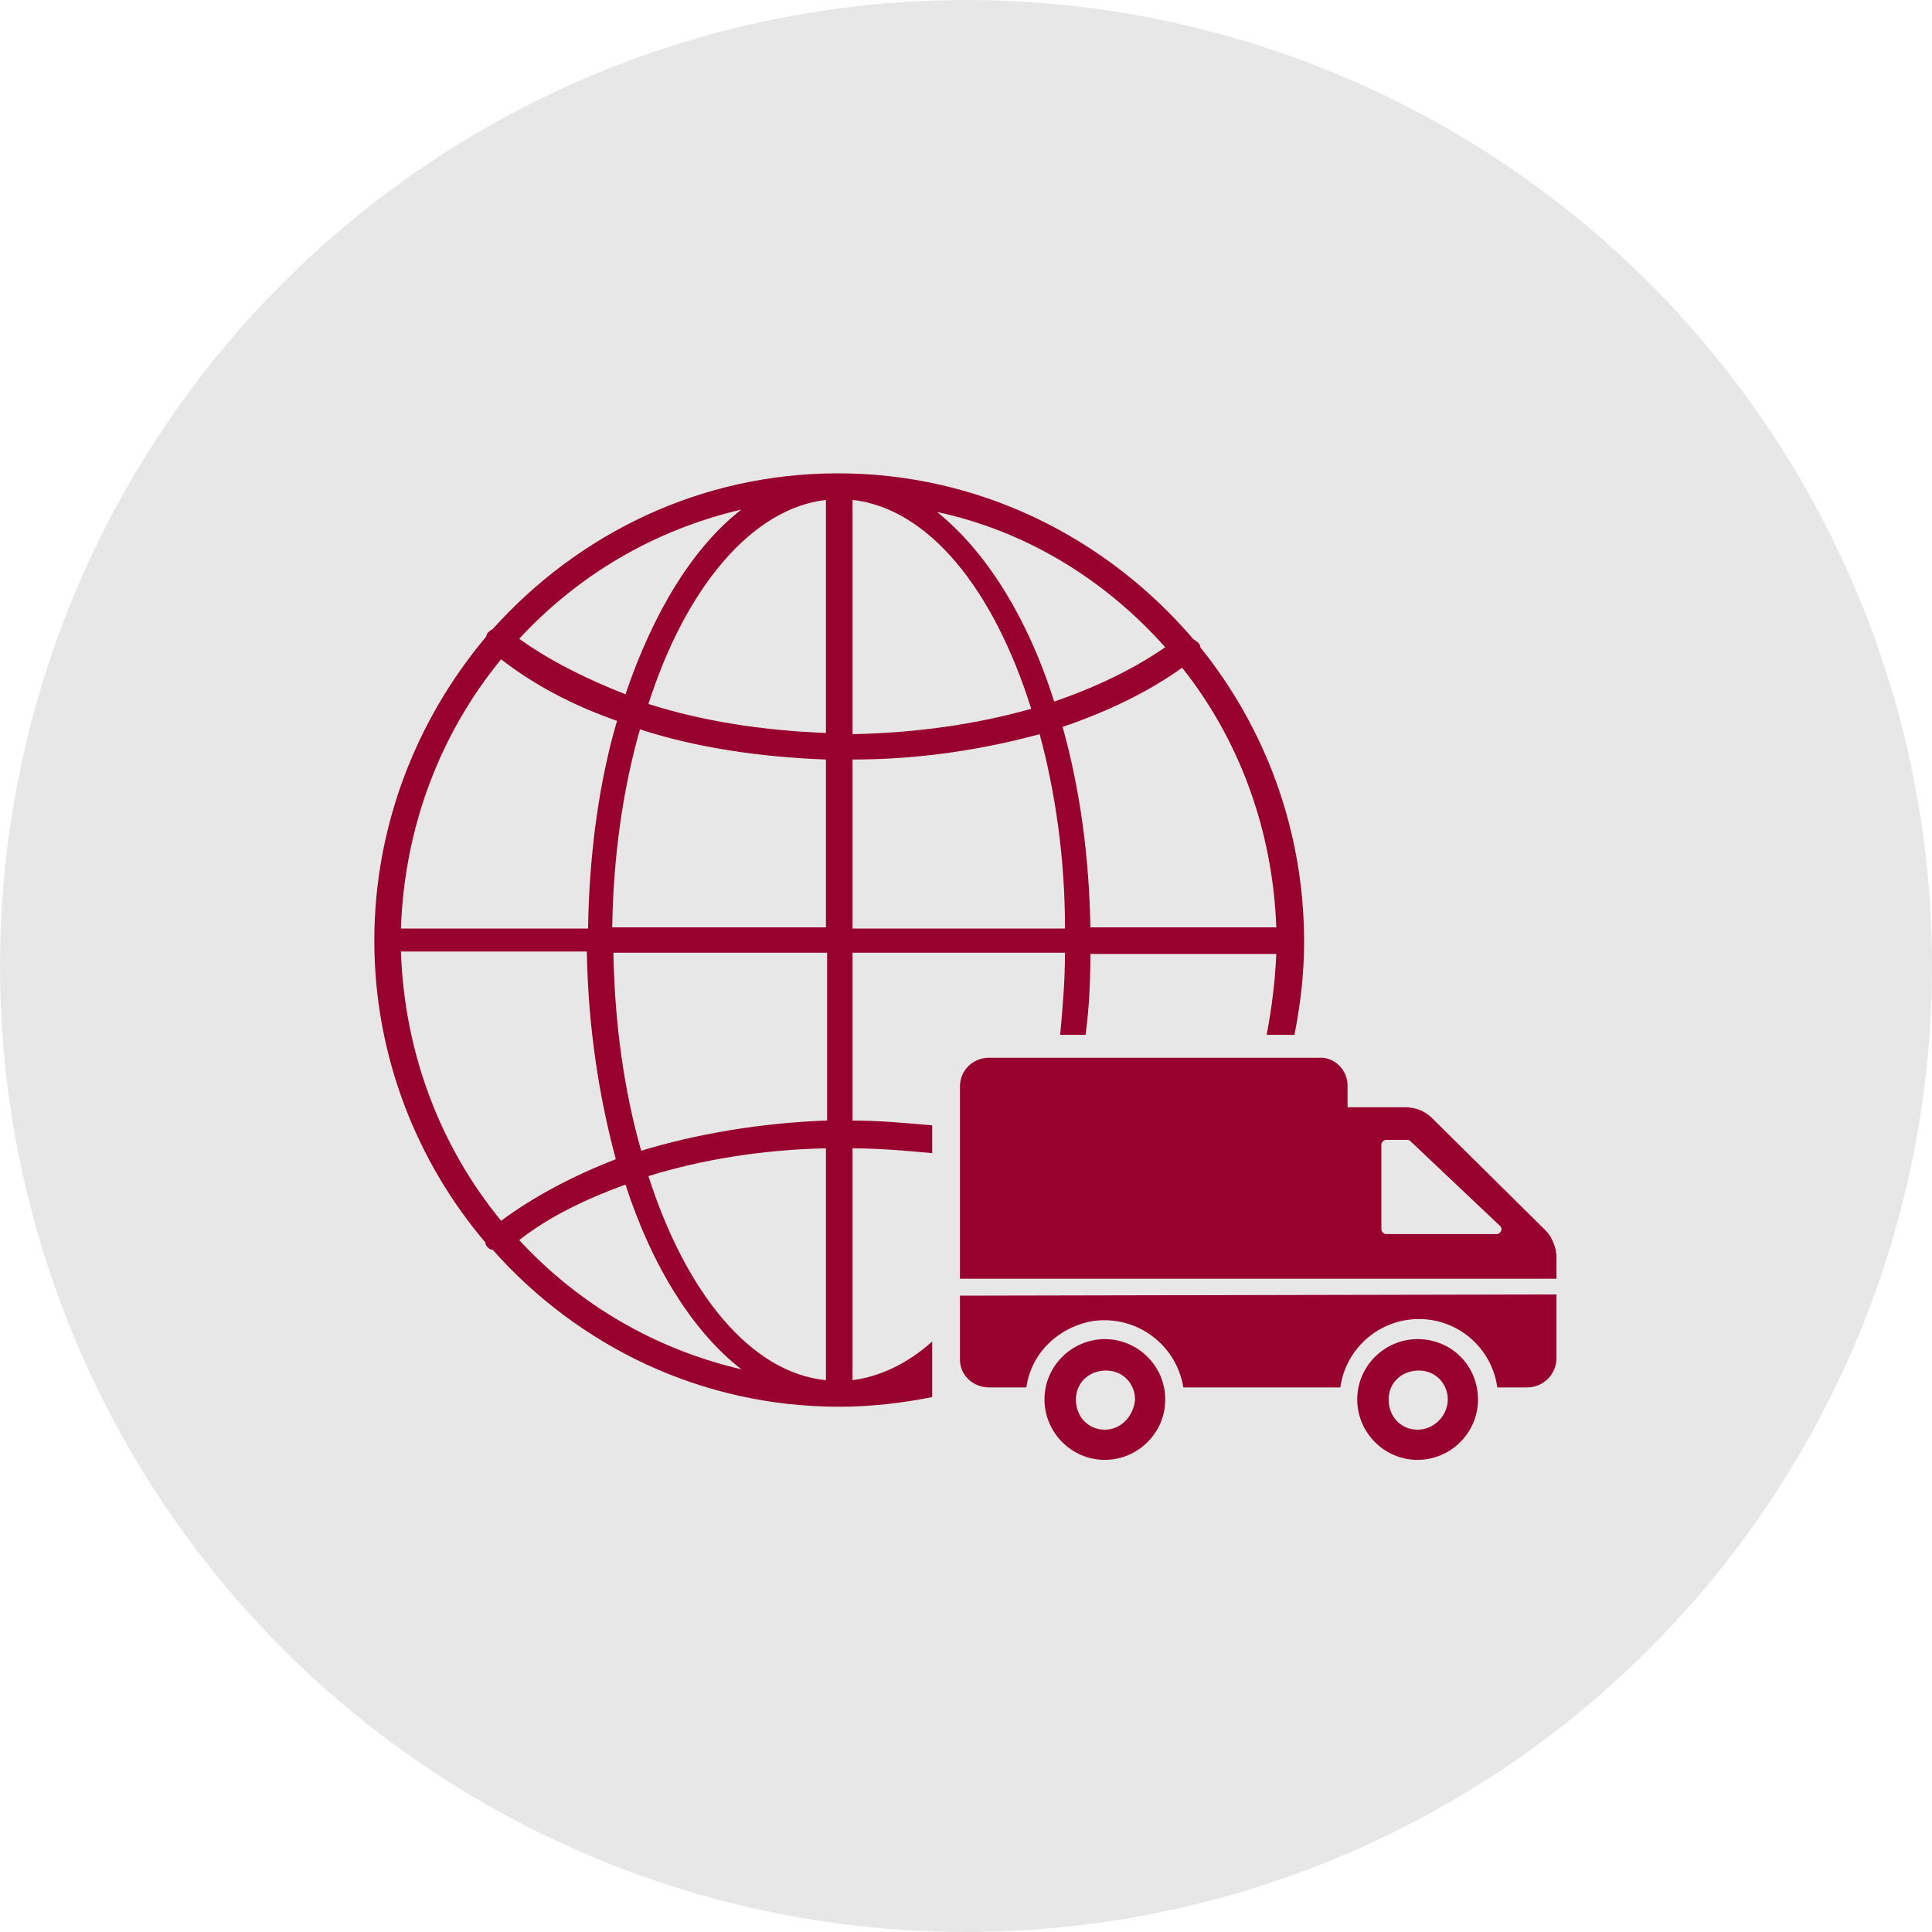 <svg viewBox="-30 -30 160 160" xmlns="http://www.w3.org/2000/svg" xmlns:xlink="http://www.w3.org/1999/xlink" id="Layer_1" overflow="hidden"><circle cx="50" cy="50" r="80" style="fill:#e7e7e7; stroke-width:0px;"/><g><g id="Layer_2_00000032608784650652668730000012851275431800629419_"><g id="Manufacturing_and_Natural_Resources"><path d="M98.9 75.9 98.9 74.1C98.9 73.3 98.5 72.4 98 71.9L88.6 62.6C88 62 87.2 61.7 86.4 61.7L81.6 61.7 81.6 59.9C81.6 58.6 80.5 57.5 79.2 57.6L51.9 57.6C50.6 57.6 49.5 58.6 49.5 60L49.5 60 49.5 75.9 98.9 75.9ZM84.4 64.8C84.4 64.6 84.6 64.4 84.8 64.4L84.8 64.4 86.5 64.4C86.6 64.4 86.7 64.4 86.8 64.5L94.2 71.5C94.4 71.7 94.4 71.9 94.2 72.1 94.1 72.2 94 72.2 93.9 72.2L84.8 72.2C84.6 72.2 84.4 72 84.4 71.8L84.4 71.8C84.4 71.8 84.4 64.8 84.4 64.8ZM98.9 77.2 98.9 82.5C98.9 83.8 97.8 84.9 96.5 84.9L94 84.9C93.5 81.3 90.2 78.8 86.6 79.3 83.7 79.7 81.4 82 81 84.9L68 84.9C67.4 81.3 64.1 78.9 60.5 79.4 57.7 79.9 55.4 82 55 84.9L51.9 84.9C50.6 84.9 49.5 83.9 49.5 82.6L49.5 82.6 49.5 77.3 98.9 77.2 98.9 77.2ZM87.4 80.9C84.7 80.9 82.4 83.1 82.4 85.9 82.4 88.6 84.6 90.9 87.4 90.9 90.1 90.9 92.4 88.7 92.4 85.9 92.4 83.1 90.2 80.9 87.4 80.9L87.4 80.9ZM87.4 88.4C86 88.4 85 87.3 85 85.9 85 84.5 86.1 83.5 87.5 83.5 88.9 83.5 89.9 84.6 89.9 85.9 89.9 87.2 88.8 88.4 87.4 88.4L87.4 88.4ZM61.5 80.9C58.8 80.9 56.5 83.1 56.5 85.9 56.5 88.6 58.7 90.9 61.5 90.9 64.2 90.9 66.5 88.7 66.5 85.9 66.5 83.1 64.2 80.9 61.5 80.9L61.5 80.9ZM61.5 88.4C60.1 88.4 59.1 87.3 59.1 85.9 59.1 84.5 60.2 83.5 61.6 83.5 63 83.5 64 84.6 64 85.9 63.9 87.2 62.9 88.4 61.5 88.4L61.5 88.4Z" fill="#98002e"/></g></g><path d="M47.2 81.1C45.2 82.9 42.9 84 40.6 84.3L40.6 65.1C42.8 65.1 45.1 65.3 47.2 65.5L47.2 63.2C45 63 42.8 62.8 40.6 62.8L40.6 48.9 58.2 48.9C58.2 51.2 58 53.5 57.8 55.7L59.9 55.7C60.2 53.5 60.3 51.3 60.3 49L75.7 49C75.6 51.3 75.3 53.6 74.9 55.7L77.2 55.7C77.7 53.2 78 50.6 78 48 78 38.8 74.8 30.3 69.4 23.6 69.4 23.4 69.3 23.3 69.2 23.2 69.1 23.1 68.9 23 68.8 22.9 61.6 14.5 51.1 9.2 39.4 9.2 28 9.2 17.9 14.2 10.8 22.1 10.6 22.2 10.5 22.3 10.4 22.4 10.3 22.5 10.3 22.7 10.2 22.8 4.5 29.6 1 38.4 1 47.9 1 57.4 4.5 66.2 10.2 72.9 10.2 73.1 10.3 73.2 10.4 73.3 10.5 73.4 10.6 73.5 10.8 73.5 17.9 81.5 28.1 86.5 39.5 86.5 42.1 86.5 44.7 86.2 47.2 85.7L47.2 81.1ZM75.7 46.8 60.3 46.8C60.2 40.8 59.4 35.2 58 30.2 61.8 28.9 65.1 27.3 67.9 25.3 72.6 31.2 75.4 38.7 75.7 46.8ZM66.5 23.6C63.9 25.4 60.8 26.9 57.3 28.1 55.1 21.1 51.6 15.6 47.6 12.4 55.1 14 61.6 18.1 66.5 23.6ZM40.6 11.4C46.9 12.1 52.3 18.8 55.4 28.7 50.8 30 45.8 30.7 40.6 30.8L40.6 11.4ZM40.6 32.9C46.1 32.9 51.3 32.1 56.1 30.8 57.4 35.6 58.2 41.1 58.2 46.9L40.6 46.9 40.6 32.9ZM31.4 12.2C27.4 15.3 24.1 20.7 21.8 27.5 18.5 26.2 15.5 24.7 13 22.9 17.8 17.7 24.1 13.9 31.4 12.2ZM11.5 24.6C14.2 26.7 17.4 28.4 21.1 29.7 19.6 34.8 18.8 40.7 18.7 46.9L3.2 46.9C3.5 38.4 6.5 30.7 11.5 24.6ZM11.5 71.1C6.5 65 3.5 57.3 3.2 48.8L18.6 48.8C18.7 55 19.6 60.8 21 66 17.4 67.4 14.2 69.1 11.5 71.1ZM13 72.7C15.4 70.8 18.5 69.3 21.8 68.1 24 74.9 27.4 80.3 31.4 83.4 24.1 81.7 17.8 77.9 13 72.7ZM38.4 84.3C32.2 83.7 26.8 77.1 23.7 67.4 28.2 66 33.3 65.2 38.4 65.1L38.4 84.3ZM38.4 62.8C33 63 27.7 63.9 23.1 65.3 21.7 60.4 20.9 54.8 20.8 48.9L38.5 48.9 38.5 62.8ZM38.4 46.8 20.7 46.8C20.8 40.8 21.6 35.3 23 30.4 27.6 31.9 32.9 32.7 38.4 32.9L38.4 46.8ZM38.4 30.7C33.1 30.5 28.1 29.7 23.7 28.3 26.8 18.6 32.3 12.1 38.4 11.4L38.4 30.7Z" fill="#98002e"/></g></svg>